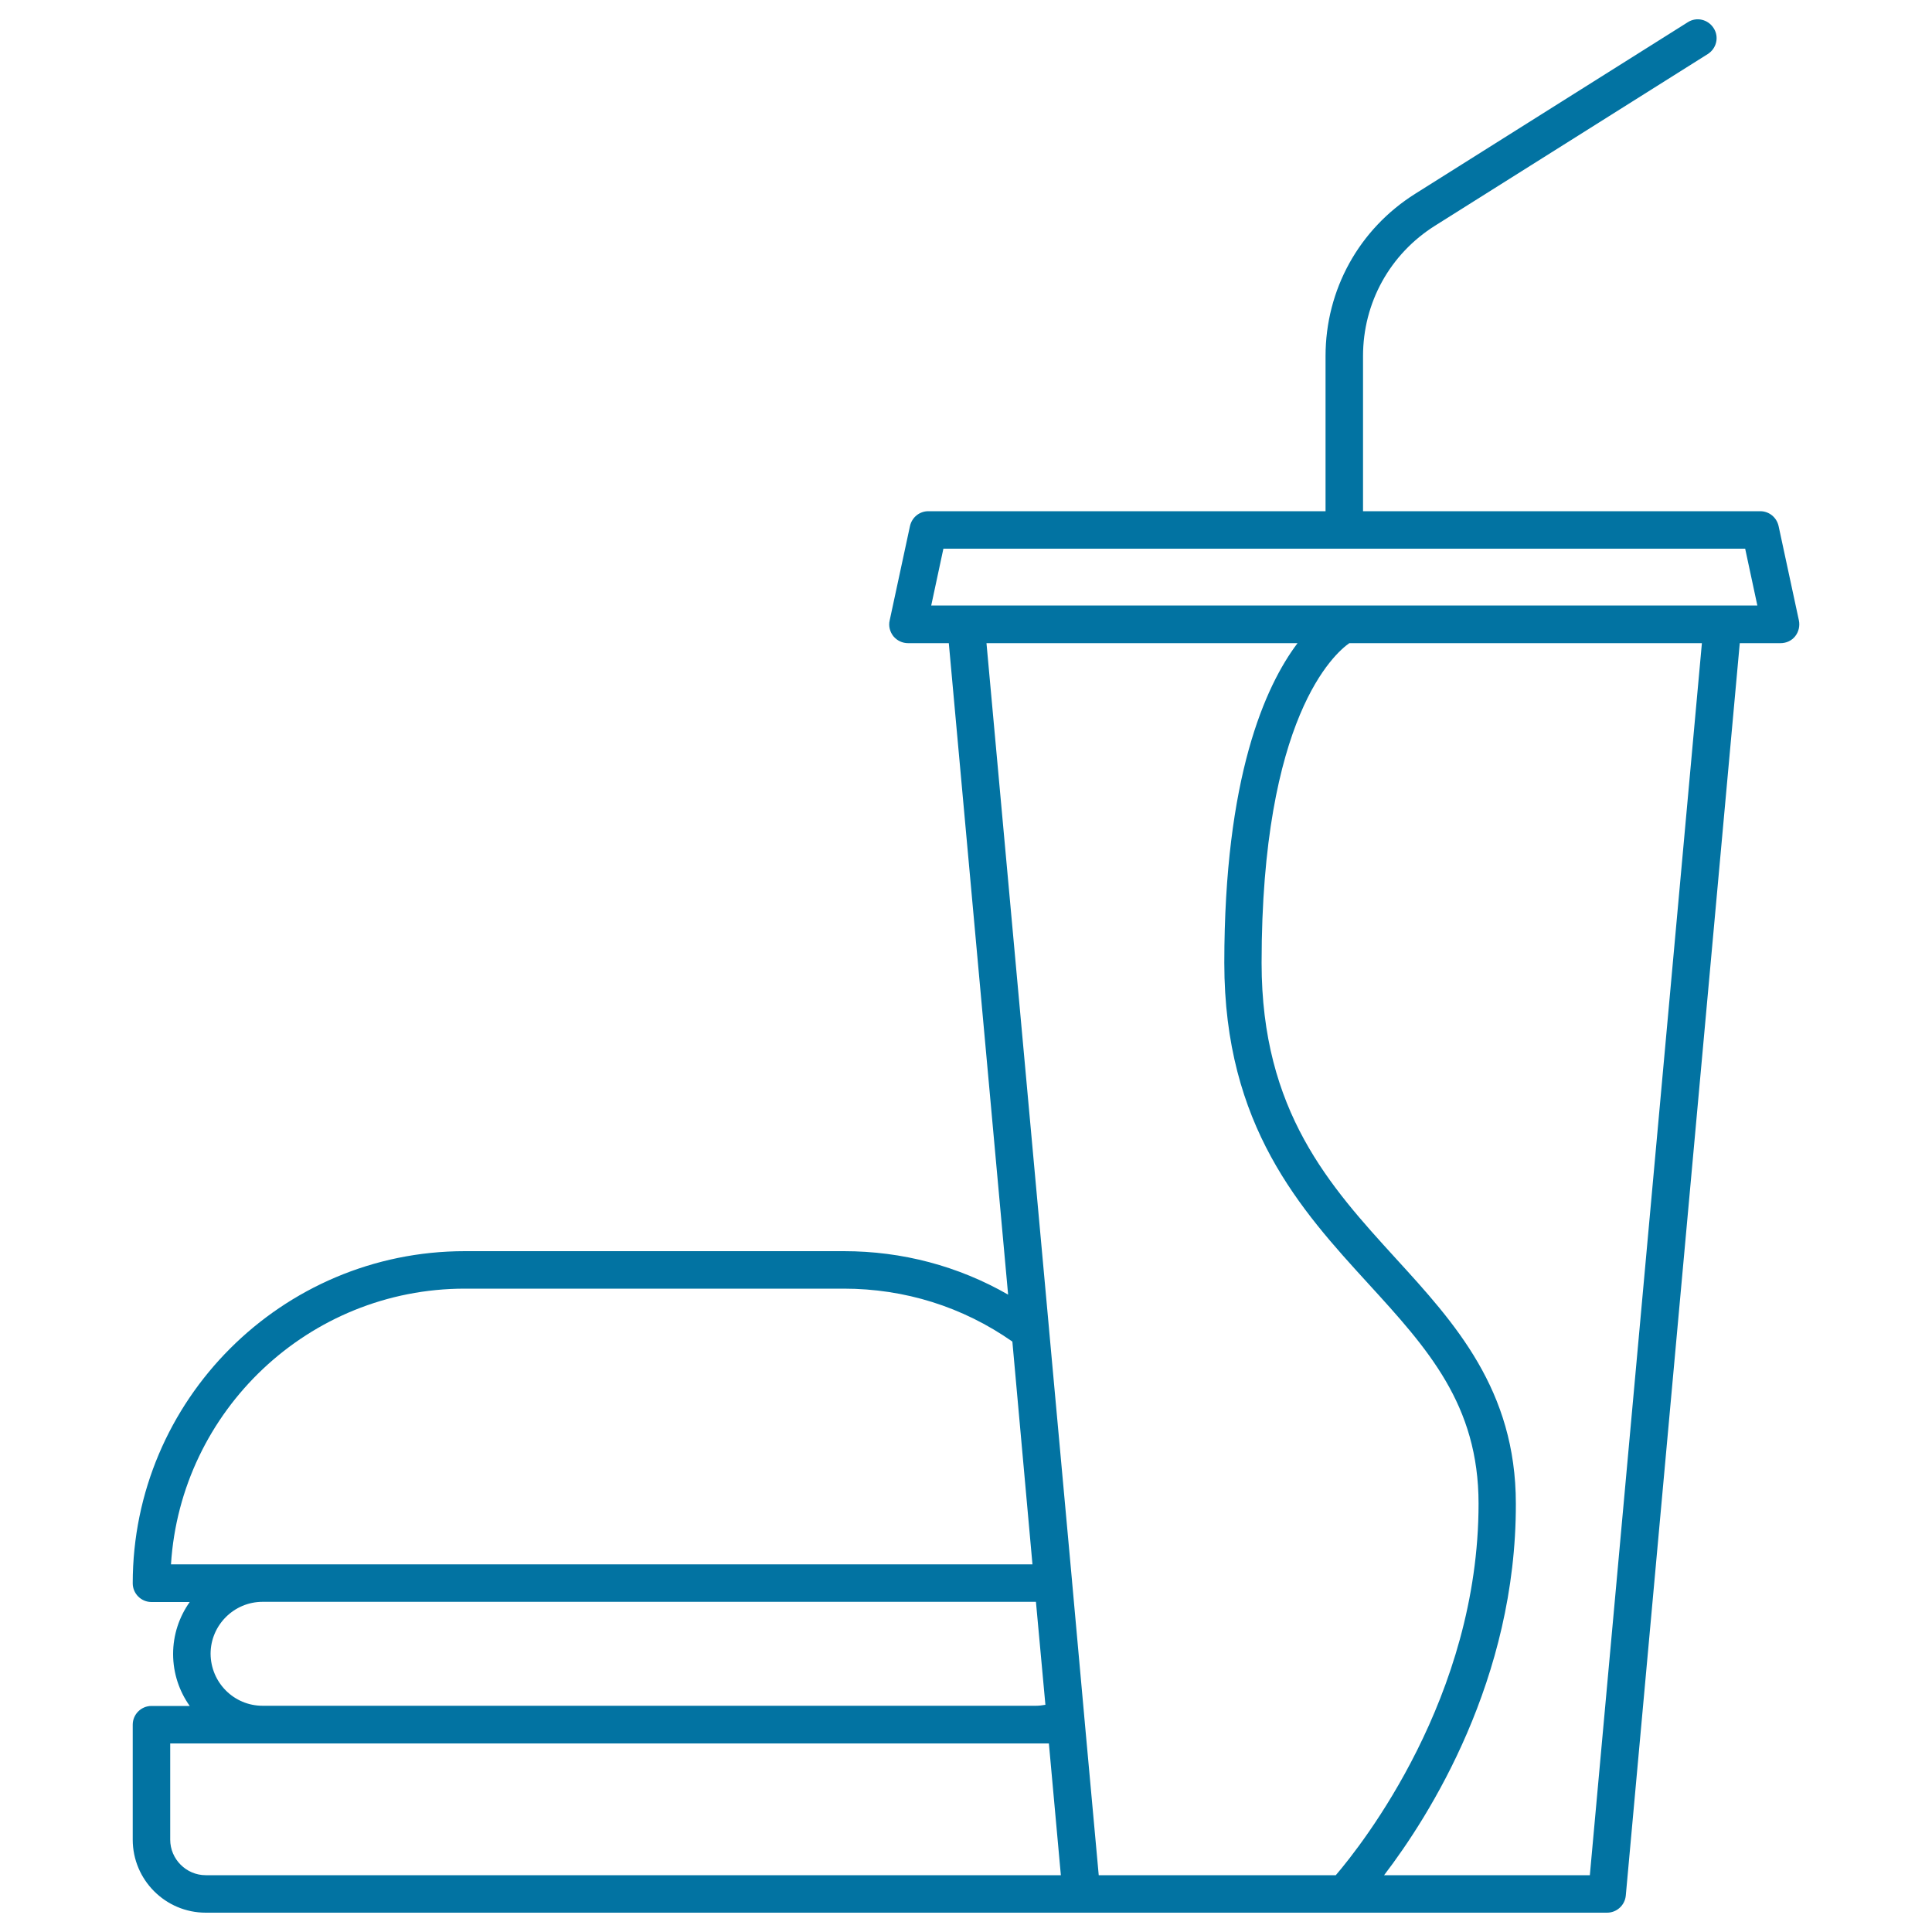 <svg xmlns="http://www.w3.org/2000/svg" viewBox="0 0 1000 1000" style="fill:#0273a2">
<title>Hamburger And Drink SVG icon</title>
<path d="M831.8,990H106.5c-20.9,0-37.8-17-37.8-37.8v-59.5c0-5.4,4.4-9.7,9.7-9.7h19.8c-5.4-7.6-8.6-16.9-8.6-26.9s3.2-19.3,8.6-26.9H78.4c-5.4,0-9.7-4.4-9.7-9.7c0-94.8,77.1-171.9,171.9-171.9h196.2c30.2,0,59.2,7.7,85,22.5l-30.7-337.2H470c-2.9,0-5.7-1.3-7.6-3.6c-1.8-2.3-2.6-5.3-1.9-8.2l10.5-48.8c1-4.5,4.9-7.7,9.5-7.7h205.6v-80.3c0-34.3,17.3-65.7,46.4-84l141.1-88.8c4.5-2.9,10.5-1.5,13.4,3.1c2.9,4.5,1.5,10.5-3.1,13.4l-141.1,88.8c-23.4,14.7-37.3,39.9-37.3,67.5v80.3h205.6c4.6,0,8.5,3.2,9.5,7.7l10.5,48.8c0.6,2.9-0.1,5.9-1.9,8.2c-1.8,2.3-4.6,3.6-7.6,3.6h-21.1l-59,648.3C841,986.2,836.8,990,831.8,990z M716.4,970.6h106.5l58-637.7H698.4c-7.6,5.3-45.4,38.2-45.4,165.5c0,76.9,35.4,115.6,69.5,153c30.5,33.4,62.1,68,62.1,126.9C784.8,869.2,739.8,940,716.4,970.6z M568.7,970.6h122.7c13.6-15.9,73.9-92.2,73.9-192.3c0-51.3-26.4-80.3-57-113.8c-35-38.3-74.6-81.7-74.6-166.1c0-96.1,21.1-143.2,37.9-165.5H510.6L543,688.1c0,0,0,0.1,0,0.1l11.9,130.3c0,0,0,0.1,0,0.1l6.3,69.7c0,0,0,0.1,0,0.1l0.3,3.2c0,0,0,0.1,0,0.1L568.7,970.6z M88.1,902.4v49.8c0,10.1,8.3,18.4,18.4,18.4h442.6l-6.2-68.2H88.1z M135.9,882.9h400.2c1.7,0,3.3-0.2,5-0.5l-4.9-53.3c0,0-0.1,0-0.1,0H135.9c-14.8,0-26.9,12.1-26.9,26.9C109.1,870.9,121.1,882.9,135.9,882.9z M135.9,809.7h398.5L524,694.4c-25.7-18-55.7-27.4-87.3-27.4H240.6c-80.8,0-147.1,63.2-152.1,142.7H135.9z M696,313.4h213.6l-6.3-29.4h-415l-6.3,29.4h213.6C695.7,313.4,695.9,313.4,696,313.4z"/>
</svg>